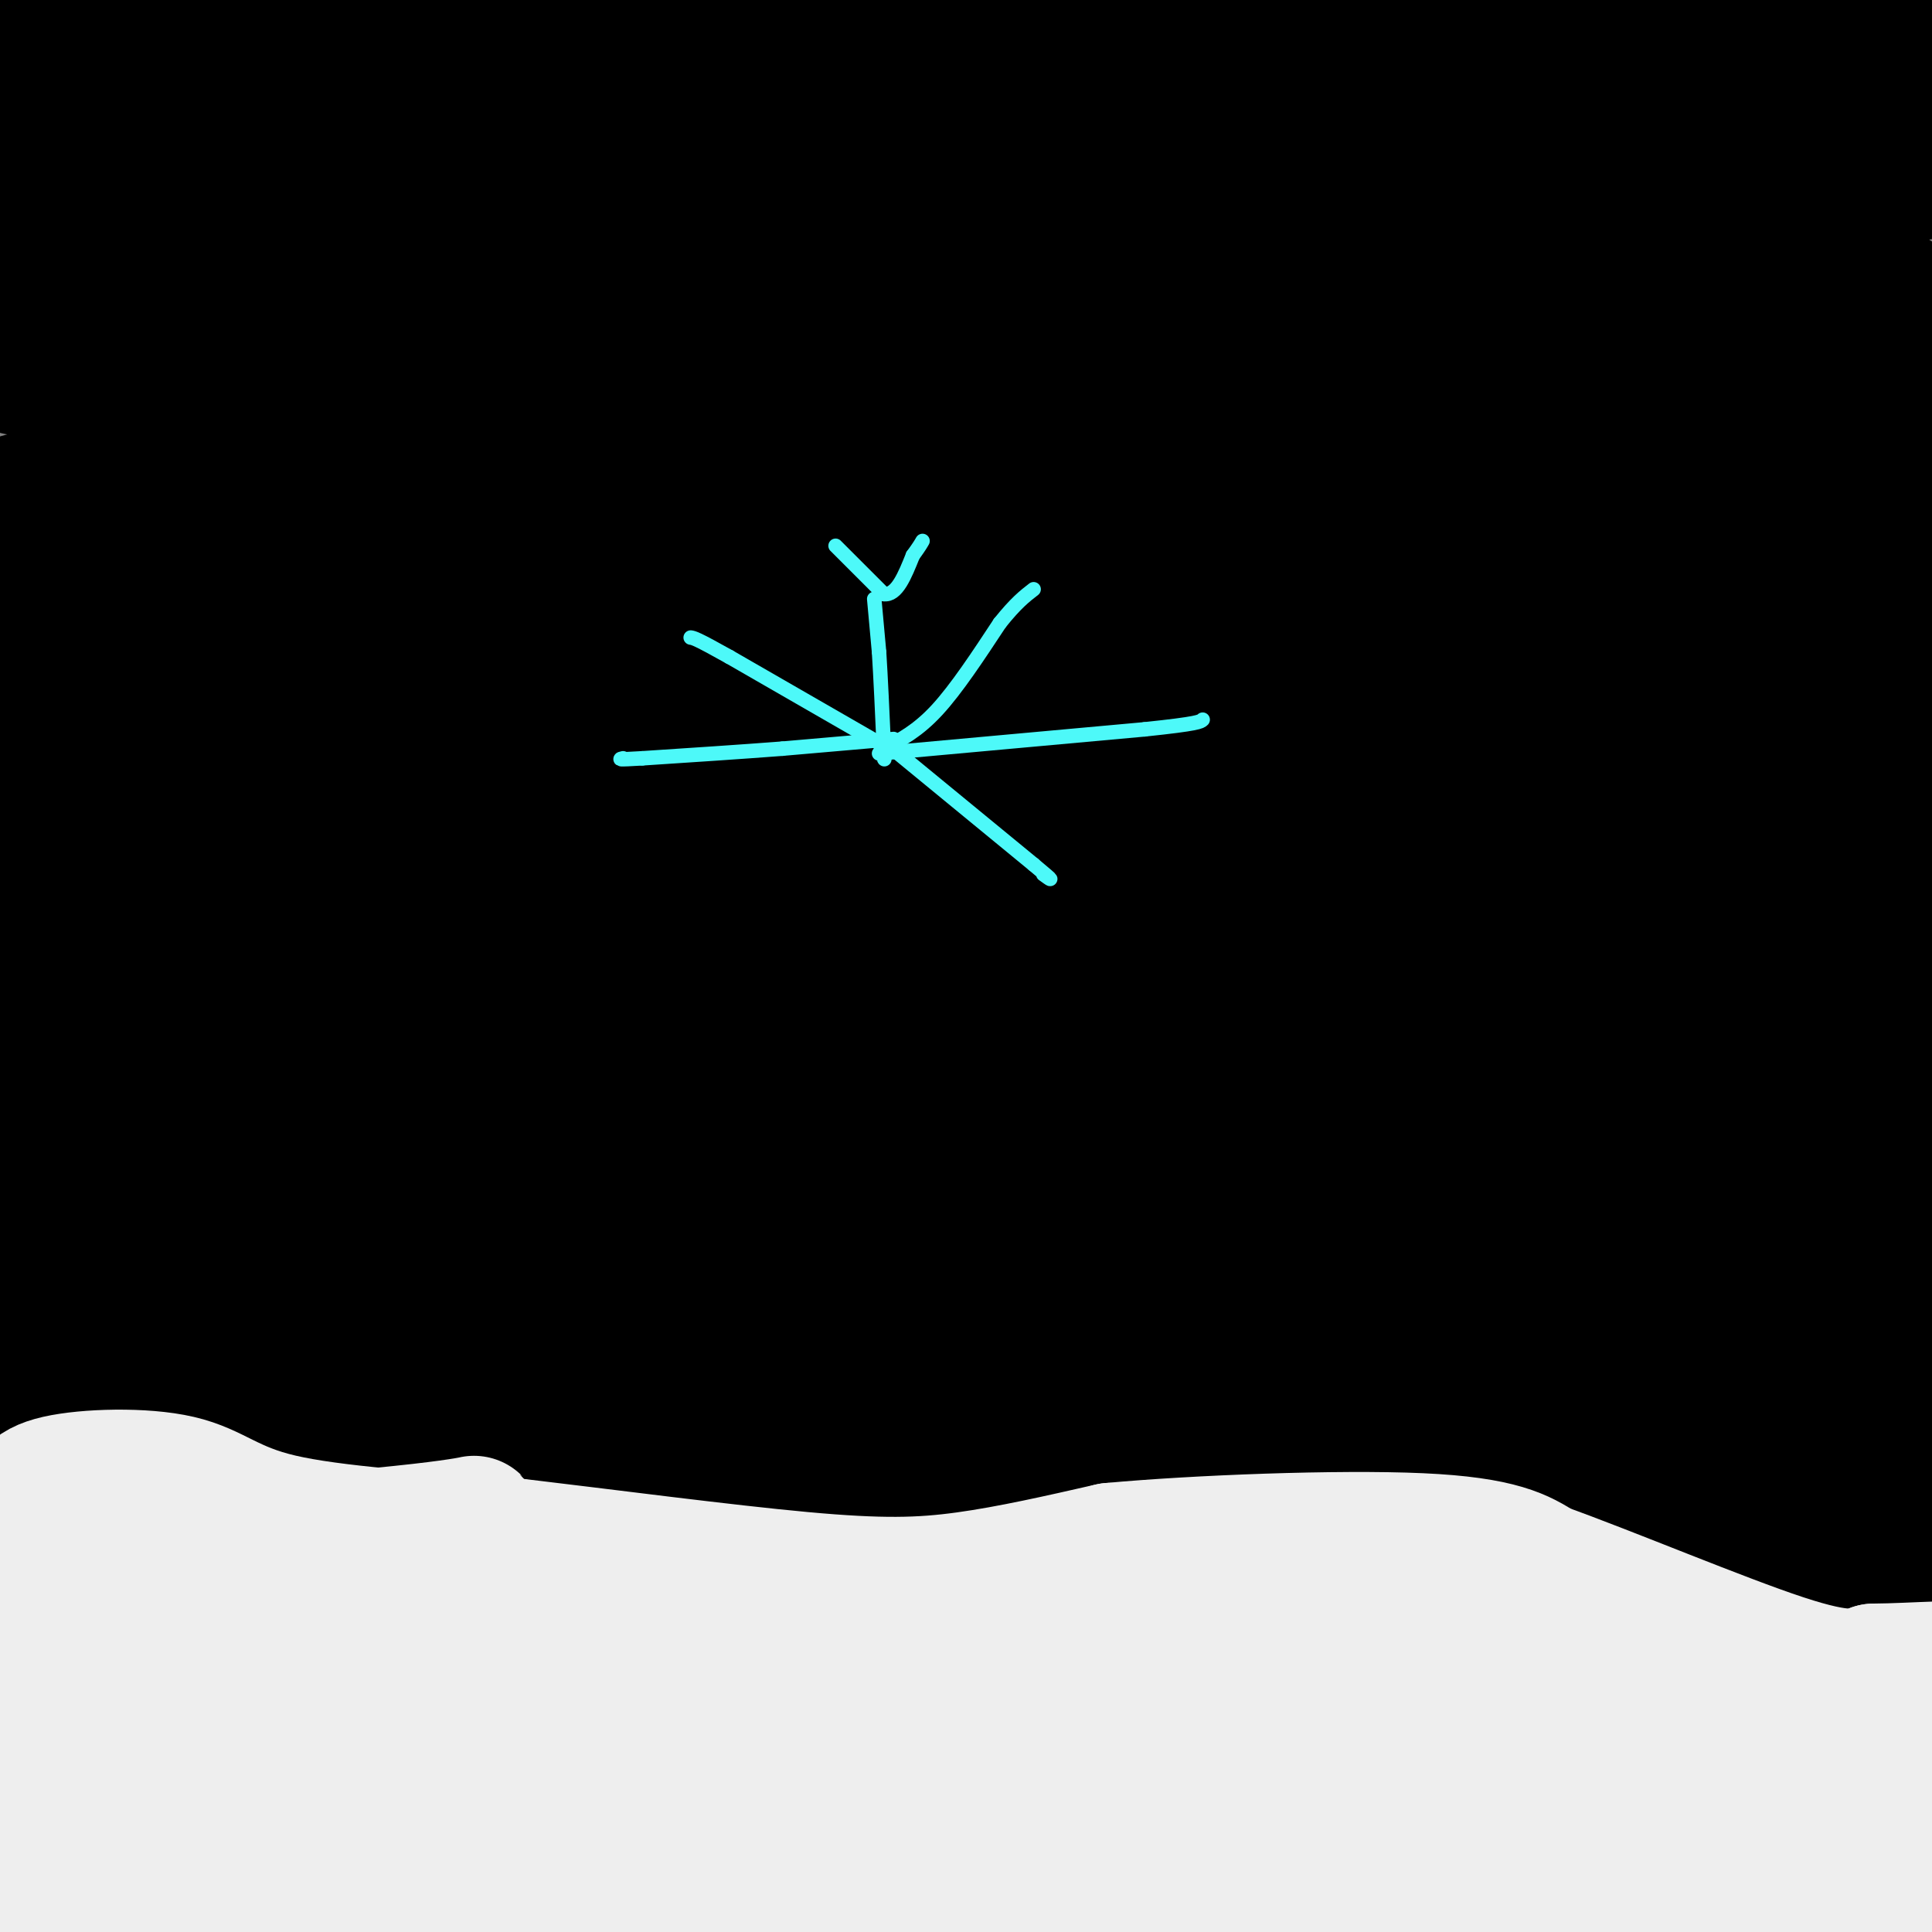 <svg viewBox='0 0 400 400' version='1.1' xmlns='http://www.w3.org/2000/svg' xmlns:xlink='http://www.w3.org/1999/xlink'><rect x="0" y="0" width="400" height="400" fill="#808080" stroke="none"/><g fill='none' stroke='#000000' stroke-width='6' stroke-linecap='round' stroke-linejoin='round'><path d='M8,85c4.429,-3.912 8.858,-7.825 29,-14c20.142,-6.175 55.995,-14.613 92,-18c36.005,-3.387 72.160,-1.723 90,0c17.840,1.723 17.365,3.505 18,7c0.635,3.495 2.380,8.704 13,10c10.620,1.296 30.115,-1.321 0,8c-30.115,9.321 -109.840,30.579 -144,42c-34.160,11.421 -22.756,13.005 -19,15c3.756,1.995 -0.138,4.401 0,7c0.138,2.599 4.306,5.392 6,8c1.694,2.608 0.912,5.031 17,10c16.088,4.969 49.044,12.485 82,20'/><path d='M192,180c19.833,4.500 28.417,5.750 37,7'/></g>
<g fill='none' stroke='#000000' stroke-width='28' stroke-linecap='round' stroke-linejoin='round'><path d='M13,16c44.888,-3.032 89.777,-6.064 149,-6c59.223,0.064 132.781,3.223 115,2c-17.781,-1.223 -126.903,-6.829 -204,-4c-77.097,2.829 -122.171,14.094 -134,16c-11.829,1.906 9.585,-5.547 31,-13'/><path d='M-30,11c22.211,-4.193 62.237,-8.177 96,-10c33.763,-1.823 61.263,-1.487 111,1c49.737,2.487 121.711,7.125 112,7c-9.711,-0.125 -101.108,-5.013 -156,-7c-54.892,-1.987 -73.279,-1.073 -90,0c-16.721,1.073 -31.778,2.307 -35,4c-3.222,1.693 5.389,3.847 14,6'/><path d='M22,12c14.728,4.620 44.548,13.170 103,21c58.452,7.830 145.535,14.941 201,20c55.465,5.059 79.311,8.065 59,11c-20.311,2.935 -84.778,5.800 -152,20c-67.222,14.200 -137.198,39.736 -157,42c-19.802,2.264 10.568,-18.744 28,-31c17.432,-12.256 21.924,-15.761 29,-21c7.076,-5.239 16.736,-12.211 37,-22c20.264,-9.789 51.132,-22.394 82,-35'/><path d='M252,17c42.340,-12.727 107.190,-27.044 103,-26c-4.190,1.044 -77.422,17.451 -144,38c-66.578,20.549 -126.503,45.242 -130,49c-3.497,3.758 49.435,-13.417 120,-31c70.565,-17.583 158.764,-35.574 194,-43c35.236,-7.426 17.511,-4.285 16,-4c-1.511,0.285 13.193,-2.284 0,-3c-13.193,-0.716 -54.283,0.423 -76,1c-21.717,0.577 -24.062,0.594 -56,7c-31.938,6.406 -93.469,19.203 -155,32'/><path d='M124,37c-9.896,1.643 42.863,-10.249 59,-15c16.137,-4.751 -4.349,-2.361 46,-7c50.349,-4.639 171.533,-16.307 179,-17c7.467,-0.693 -98.783,9.590 -173,22c-74.217,12.410 -116.401,26.946 -138,34c-21.599,7.054 -22.614,6.625 -4,0c18.614,-6.625 56.855,-19.446 111,-31c54.145,-11.554 124.193,-21.842 138,-27c13.807,-5.158 -28.627,-5.188 -84,2c-55.373,7.188 -123.687,21.594 -192,36'/><path d='M66,34c-23.036,3.757 15.372,-4.851 40,-10c24.628,-5.149 35.474,-6.839 93,-12c57.526,-5.161 161.730,-13.792 170,-14c8.270,-0.208 -79.395,8.007 -128,14c-48.605,5.993 -58.150,9.763 -75,14c-16.850,4.237 -41.007,8.940 -76,20c-34.993,11.060 -80.824,28.477 -86,30c-5.176,1.523 30.303,-12.848 73,-24c42.697,-11.152 92.611,-19.084 125,-24c32.389,-4.916 47.253,-6.815 66,-8c18.747,-1.185 41.376,-1.656 60,-2c18.624,-0.344 33.242,-0.562 47,0c13.758,0.562 26.657,1.903 27,4c0.343,2.097 -11.869,4.949 -44,9c-32.131,4.051 -84.180,9.300 -133,17c-48.820,7.700 -94.410,17.850 -140,28'/><path d='M85,76c-40.643,9.493 -72.251,19.227 -58,16c14.251,-3.227 74.361,-19.414 96,-27c21.639,-7.586 4.807,-6.572 63,-11c58.193,-4.428 191.409,-14.298 216,-19c24.591,-4.702 -59.445,-4.237 -95,-6c-35.555,-1.763 -22.629,-5.755 -87,2c-64.371,7.755 -206.040,27.255 -233,27c-26.960,-0.255 60.790,-20.267 106,-30c45.210,-9.733 47.882,-9.188 59,-10c11.118,-0.812 30.684,-2.983 60,-4c29.316,-1.017 68.384,-0.881 86,0c17.616,0.881 13.781,2.506 12,4c-1.781,1.494 -1.509,2.855 -26,5c-24.491,2.145 -73.746,5.072 -123,8'/><path d='M161,31c-45.461,3.814 -97.615,9.348 -128,12c-30.385,2.652 -39.002,2.422 -36,0c3.002,-2.422 17.623,-7.035 28,-11c10.377,-3.965 16.509,-7.284 50,-10c33.491,-2.716 94.340,-4.831 130,-4c35.660,0.831 46.129,4.608 57,8c10.871,3.392 22.143,6.400 42,11c19.857,4.600 48.301,10.793 21,10c-27.301,-0.793 -110.345,-8.570 -190,-10c-79.655,-1.430 -155.921,3.488 -179,3c-23.079,-0.488 7.028,-6.382 30,-11c22.972,-4.618 38.807,-7.958 55,-11c16.193,-3.042 32.742,-5.784 66,-7c33.258,-1.216 83.223,-0.904 134,4c50.777,4.904 102.365,14.401 116,16c13.635,1.599 -10.682,-4.701 -35,-11'/><path d=''/><path d='M281,166c0.810,-65.250 1.619,-130.500 -5,-154c-6.619,-23.500 -20.667,-5.250 -54,-6c-33.333,-0.750 -85.952,-20.500 -100,2c-14.048,22.500 10.476,87.250 35,152'/><path d='M32,100c37.085,-7.805 74.170,-15.609 95,-20c20.830,-4.391 25.406,-5.367 58,-6c32.594,-0.633 93.206,-0.922 124,-1c30.794,-0.078 31.770,0.054 55,3c23.230,2.946 68.712,8.707 58,9c-10.712,0.293 -77.619,-4.881 -120,-7c-42.381,-2.119 -60.235,-1.183 -80,0c-19.765,1.183 -41.442,2.614 -82,10c-40.558,7.386 -99.999,20.728 -115,23c-15.001,2.272 14.437,-6.527 49,-14c34.563,-7.473 74.252,-13.620 115,-17c40.748,-3.380 82.554,-3.994 131,-1c48.446,2.994 103.532,9.596 92,13c-11.532,3.404 -89.682,3.609 -138,5c-48.318,1.391 -66.805,3.969 -92,8c-25.195,4.031 -57.097,9.516 -89,15'/><path d='M93,120c-34.391,7.049 -75.867,17.172 -89,19c-13.133,1.828 2.077,-4.640 39,-13c36.923,-8.360 95.558,-18.614 123,-24c27.442,-5.386 23.691,-5.906 67,-5c43.309,0.906 133.680,3.238 130,3c-3.680,-0.238 -101.409,-3.045 -149,-5c-47.591,-1.955 -45.044,-3.056 -87,3c-41.956,6.056 -128.414,19.269 -152,20c-23.586,0.731 15.701,-11.022 54,-21c38.299,-9.978 75.611,-18.182 121,-21c45.389,-2.818 98.857,-0.250 126,2c27.143,2.250 27.962,4.183 49,8c21.038,3.817 62.297,9.519 43,12c-19.297,2.481 -99.148,1.740 -179,1'/><path d='M189,99c-43.058,1.465 -61.204,4.628 -81,8c-19.796,3.372 -41.243,6.954 -71,13c-29.757,6.046 -67.824,14.555 -56,15c11.824,0.445 73.539,-7.174 122,-12c48.461,-4.826 83.669,-6.857 142,-3c58.331,3.857 139.784,13.604 159,16c19.216,2.396 -23.804,-2.558 -69,-7c-45.196,-4.442 -92.568,-8.372 -157,-3c-64.432,5.372 -145.922,20.047 -137,19c8.922,-1.047 108.258,-17.817 172,-25c63.742,-7.183 91.892,-4.780 128,-3c36.108,1.780 80.174,2.937 89,3c8.826,0.063 -17.587,-0.969 -44,-2'/><path d='M386,118c-35.105,-0.730 -100.868,-1.556 -134,-2c-33.132,-0.444 -33.632,-0.506 -77,8c-43.368,8.506 -129.604,25.579 -118,25c11.604,-0.579 121.047,-18.810 173,-27c51.953,-8.190 46.415,-6.340 70,-6c23.585,0.340 76.292,-0.830 129,-2'/><path d='M296,126c-18.568,2.152 -37.137,4.304 -81,14c-43.863,9.696 -113.022,26.936 -137,31c-23.978,4.064 -2.775,-5.048 30,-15c32.775,-9.952 77.123,-20.744 104,-26c26.877,-5.256 36.282,-4.976 64,-6c27.718,-1.024 73.750,-3.350 118,-2c44.250,1.350 86.720,6.378 62,10c-24.720,3.622 -116.630,5.838 -171,9c-54.370,3.162 -71.201,7.268 -92,10c-20.799,2.732 -45.568,4.088 -89,15c-43.432,10.912 -105.529,31.379 -119,35c-13.471,3.621 21.683,-9.604 65,-20c43.317,-10.396 94.796,-17.962 124,-22c29.204,-4.038 36.132,-4.549 65,-5c28.868,-0.451 79.677,-0.843 106,0c26.323,0.843 28.162,2.922 30,5'/><path d='M114,184c19.444,-4.133 38.888,-8.266 96,-10c57.112,-1.734 151.893,-1.071 165,-3c13.107,-1.929 -55.460,-6.452 -96,-8c-40.540,-1.548 -53.055,-0.122 -67,0c-13.945,0.122 -29.322,-1.059 -69,4c-39.678,5.059 -103.656,16.359 -108,17c-4.344,0.641 50.948,-9.375 97,-15c46.052,-5.625 82.865,-6.858 120,-6c37.135,0.858 74.593,3.807 112,8c37.407,4.193 74.763,9.629 45,11c-29.763,1.371 -126.647,-1.323 -182,-1c-55.353,0.323 -69.177,3.661 -83,7'/><path d='M144,188c-22.504,2.258 -37.263,4.403 -74,14c-36.737,9.597 -95.450,26.647 -71,24c24.450,-2.647 132.063,-24.989 183,-35c50.937,-10.011 45.197,-7.690 72,-9c26.803,-1.310 86.149,-6.252 131,-7c44.851,-0.748 75.206,2.698 74,2c-1.206,-0.698 -33.972,-5.540 -82,-6c-48.028,-0.460 -111.317,3.462 -143,5c-31.683,1.538 -31.760,0.690 -69,10c-37.240,9.310 -111.641,28.776 -95,27c16.641,-1.776 124.326,-24.793 199,-36c74.674,-11.207 116.337,-10.603 158,-10'/><path d='M427,167c-4.183,-1.781 -93.641,-1.235 -138,0c-44.359,1.235 -43.618,3.158 -75,12c-31.382,8.842 -94.886,24.604 -139,39c-44.114,14.396 -68.836,27.425 -61,26c7.836,-1.425 48.231,-17.306 89,-30c40.769,-12.694 81.913,-22.202 125,-30c43.087,-7.798 88.119,-13.887 130,-17c41.881,-3.113 80.612,-3.250 101,-4c20.388,-0.750 22.432,-2.112 1,-3c-21.432,-0.888 -66.341,-1.301 -98,-1c-31.659,0.301 -50.068,1.315 -73,4c-22.932,2.685 -50.388,7.040 -78,13c-27.612,5.960 -55.381,13.525 -78,20c-22.619,6.475 -40.090,11.859 -69,23c-28.910,11.141 -69.260,28.040 -68,29c1.260,0.960 44.130,-14.020 87,-29'/><path d='M83,219c38.973,-11.840 92.907,-26.941 129,-35c36.093,-8.059 54.345,-9.078 69,-11c14.655,-1.922 25.714,-4.748 64,-7c38.286,-2.252 103.801,-3.929 98,-3c-5.801,0.929 -82.918,4.465 -128,8c-45.082,3.535 -58.131,7.069 -83,13c-24.869,5.931 -61.560,14.257 -87,21c-25.440,6.743 -39.628,11.902 -76,26c-36.372,14.098 -94.927,37.134 -83,35c11.927,-2.134 94.335,-29.440 134,-42c39.665,-12.560 36.588,-10.375 65,-13c28.412,-2.625 88.312,-10.060 131,-13c42.688,-2.940 68.164,-1.386 92,0c23.836,1.386 46.033,2.604 18,5c-28.033,2.396 -106.295,5.970 -166,12c-59.705,6.030 -100.852,14.515 -142,23'/><path d='M118,238c-43.782,8.387 -82.238,17.853 -64,15c18.238,-2.853 93.171,-18.026 131,-25c37.829,-6.974 38.555,-5.749 64,-5c25.445,0.749 75.610,1.021 121,4c45.390,2.979 86.007,8.664 55,11c-31.007,2.336 -133.636,1.325 -190,2c-56.364,0.675 -66.462,3.038 -82,5c-15.538,1.962 -36.517,3.523 -72,11c-35.483,7.477 -85.469,20.869 -77,20c8.469,-0.869 75.394,-16.001 108,-23c32.606,-6.999 30.894,-5.866 56,-7c25.106,-1.134 77.028,-4.536 122,-6c44.972,-1.464 82.992,-0.990 110,0c27.008,0.990 43.004,2.495 59,4'/><path d='M459,244c-5.396,-1.825 -48.386,-8.386 -78,-12c-29.614,-3.614 -45.851,-4.281 -68,-5c-22.149,-0.719 -50.211,-1.489 -78,0c-27.789,1.489 -55.305,5.236 -82,10c-26.695,4.764 -52.568,10.545 -75,17c-22.432,6.455 -41.424,13.585 -54,19c-12.576,5.415 -18.735,9.115 -28,13c-9.265,3.885 -21.637,7.957 -1,4c20.637,-3.957 74.282,-15.941 126,-23c51.718,-7.059 101.510,-9.192 126,-11c24.490,-1.808 23.677,-3.289 65,0c41.323,3.289 124.783,11.350 108,15c-16.783,3.650 -133.809,2.890 -188,3c-54.191,0.110 -45.546,1.091 -77,9c-31.454,7.909 -103.007,22.745 -112,23c-8.993,0.255 44.573,-14.070 90,-23c45.427,-8.930 82.713,-12.465 120,-16'/><path d='M253,267c23.127,-3.496 20.946,-4.237 61,-3c40.054,1.237 122.345,4.454 111,3c-11.345,-1.454 -116.326,-7.577 -163,-11c-46.674,-3.423 -35.042,-4.147 -86,2c-50.958,6.147 -164.507,19.163 -209,23c-44.493,3.837 -19.931,-1.506 9,-14c28.931,-12.494 62.229,-32.138 78,-42c15.771,-9.862 14.013,-9.941 50,-18c35.987,-8.059 109.720,-24.097 121,-29c11.280,-4.903 -39.892,1.330 -66,4c-26.108,2.670 -27.153,1.776 -64,11c-36.847,9.224 -109.495,28.565 -131,32c-21.505,3.435 8.133,-9.037 25,-17c16.867,-7.963 20.962,-11.418 41,-19c20.038,-7.582 56.019,-19.291 92,-31'/><path d='M122,158c30.765,-8.355 61.678,-13.744 55,-12c-6.678,1.744 -50.946,10.619 -74,15c-23.054,4.381 -24.895,4.268 -60,17c-35.105,12.732 -103.473,38.310 -114,39c-10.527,0.690 36.789,-23.508 90,-45c53.211,-21.492 112.317,-40.279 136,-48c23.683,-7.721 11.942,-4.375 -7,0c-18.942,4.375 -45.087,9.780 -99,30c-53.913,20.220 -135.595,55.255 -143,57c-7.405,1.745 59.468,-29.799 114,-51c54.532,-21.201 96.723,-32.057 109,-35c12.277,-2.943 -5.362,2.029 -23,7'/><path d='M106,132c-20.235,6.471 -59.321,19.147 -101,36c-41.679,16.853 -85.950,37.881 -83,37c2.950,-0.881 53.120,-23.673 106,-46c52.880,-22.327 108.469,-44.190 105,-39c-3.469,5.190 -65.995,37.434 -96,54c-30.005,16.566 -27.490,17.454 -28,21c-0.510,3.546 -4.044,9.750 -7,14c-2.956,4.250 -5.333,6.545 3,7c8.333,0.455 27.376,-0.932 42,-3c14.624,-2.068 24.827,-4.819 53,-12c28.173,-7.181 74.314,-18.793 95,-25c20.686,-6.207 15.917,-7.009 20,-9c4.083,-1.991 17.020,-5.172 -1,-7c-18.020,-1.828 -66.995,-2.305 -94,-2c-27.005,0.305 -32.040,1.390 -62,9c-29.960,7.610 -84.846,21.746 -105,27c-20.154,5.254 -5.577,1.627 9,-2'/><path d='M-38,192c14.194,-4.585 45.179,-15.049 80,-23c34.821,-7.951 73.476,-13.390 109,-15c35.524,-1.610 67.915,0.608 83,3c15.085,2.392 12.862,4.958 11,8c-1.862,3.042 -3.364,6.559 1,7c4.364,0.441 14.595,-2.193 -16,16c-30.595,18.193 -102.016,57.213 -133,75c-30.984,17.787 -21.532,14.342 -22,15c-0.468,0.658 -10.855,5.419 -3,7c7.855,1.581 33.952,-0.018 71,-6c37.048,-5.982 85.048,-16.347 129,-23c43.952,-6.653 83.856,-9.592 97,-11c13.144,-1.408 -0.472,-1.283 -29,1c-28.528,2.283 -71.966,6.725 -132,19c-60.034,12.275 -136.663,32.382 -144,34c-7.337,1.618 54.618,-15.252 91,-24c36.382,-8.748 47.191,-9.374 58,-10'/><path d='M213,265c13.965,-3.157 19.877,-6.050 60,-9c40.123,-2.950 114.456,-5.957 94,-3c-20.456,2.957 -135.702,11.878 -222,25c-86.298,13.122 -143.650,30.446 -133,29c10.650,-1.446 89.301,-21.660 129,-31c39.699,-9.340 40.447,-7.806 66,-8c25.553,-0.194 75.912,-2.117 120,-2c44.088,0.117 81.906,2.273 41,7c-40.906,4.727 -160.536,12.023 -216,16c-55.464,3.977 -46.764,4.633 -74,13c-27.236,8.367 -90.410,24.445 -79,21c11.410,-3.445 97.403,-26.413 145,-37c47.597,-10.587 56.799,-8.794 66,-7'/><path d='M210,279c30.288,-2.507 73.010,-5.276 123,0c49.990,5.276 107.250,18.596 81,22c-26.250,3.404 -136.008,-3.107 -212,-1c-75.992,2.107 -118.217,12.834 -100,13c18.217,0.166 96.874,-10.227 146,-15c49.126,-4.773 68.719,-3.927 99,-2c30.281,1.927 71.249,4.934 58,4c-13.249,-0.934 -80.716,-5.808 -120,-8c-39.284,-2.192 -50.385,-1.701 -70,0c-19.615,1.701 -47.742,4.612 -71,8c-23.258,3.388 -41.645,7.254 -63,13c-21.355,5.746 -45.677,13.373 -70,21'/><path d='M11,334c-20.943,6.117 -38.299,10.908 -7,7c31.299,-3.908 111.254,-16.517 198,-21c86.746,-4.483 180.284,-0.841 204,-1c23.716,-0.159 -22.391,-4.121 -44,-6c-21.609,-1.879 -18.721,-1.676 -47,-1c-28.279,0.676 -87.725,1.824 -124,4c-36.275,2.176 -49.380,5.382 -69,10c-19.620,4.618 -45.756,10.650 -65,15c-19.244,4.350 -31.595,7.018 -53,15c-21.405,7.982 -51.863,21.277 -42,18c9.863,-3.277 60.046,-23.126 86,-33c25.954,-9.874 27.680,-9.774 55,-14c27.320,-4.226 80.234,-12.779 126,-17c45.766,-4.221 84.383,-4.111 123,-4'/><path d='M352,306c36.333,-0.167 65.667,1.417 95,3'/><path d='M0,381c-8.780,-1.398 -17.559,-2.795 10,-4c27.559,-1.205 91.457,-2.217 138,0c46.543,2.217 75.732,7.664 77,6c1.268,-1.664 -25.384,-10.438 -50,-16c-24.616,-5.562 -47.197,-7.914 -63,-9c-15.803,-1.086 -24.829,-0.908 -36,-1c-11.171,-0.092 -24.488,-0.453 -38,1c-13.512,1.453 -27.220,4.719 -36,8c-8.780,3.281 -12.633,6.576 -32,11c-19.367,4.424 -54.248,9.978 -20,12c34.248,2.022 137.624,0.511 241,-1'/><path d='M191,388c72.684,1.043 133.892,4.151 156,4c22.108,-0.151 5.114,-3.560 -11,-8c-16.114,-4.440 -31.348,-9.912 -57,-14c-25.652,-4.088 -61.723,-6.792 -86,-8c-24.277,-1.208 -36.759,-0.919 -54,0c-17.241,0.919 -39.239,2.467 -54,4c-14.761,1.533 -22.284,3.050 -48,9c-25.716,5.950 -69.626,16.332 -63,18c6.626,1.668 63.786,-5.378 110,-10c46.214,-4.622 81.481,-6.821 146,-2c64.519,4.821 158.291,16.663 191,20c32.709,3.337 4.354,-1.832 -24,-7'/><path d='M397,394c-30.455,-5.246 -94.594,-14.860 -127,-19c-32.406,-4.140 -33.081,-2.805 -57,-3c-23.919,-0.195 -71.084,-1.920 -115,1c-43.916,2.920 -84.584,10.487 -85,10c-0.416,-0.487 39.420,-9.027 72,-13c32.580,-3.973 57.903,-3.380 81,-4c23.097,-0.620 43.969,-2.453 92,0c48.031,2.453 123.221,9.193 147,10c23.779,0.807 -3.853,-4.320 -26,-9c-22.147,-4.680 -38.809,-8.914 -63,-12c-24.191,-3.086 -55.912,-5.025 -87,-5c-31.088,0.025 -61.544,2.012 -92,4'/><path d='M137,354c-20.181,1.536 -24.634,3.376 -37,7c-12.366,3.624 -32.644,9.031 -36,12c-3.356,2.969 10.211,3.500 47,-1c36.789,-4.500 96.802,-14.030 158,-18c61.198,-3.970 123.583,-2.381 139,-4c15.417,-1.619 -16.132,-6.445 -32,-9c-15.868,-2.555 -16.053,-2.839 -33,-4c-16.947,-1.161 -50.656,-3.198 -85,-4c-34.344,-0.802 -69.323,-0.370 -104,3c-34.677,3.370 -69.050,9.677 -67,12c2.050,2.323 40.525,0.661 79,-1'/><path d='M166,347c30.064,-0.991 65.724,-2.970 127,-1c61.276,1.970 148.167,7.887 165,8c16.833,0.113 -36.391,-5.579 -82,-8c-45.609,-2.421 -83.602,-1.570 -103,-2c-19.398,-0.430 -20.201,-2.140 -59,4c-38.799,6.140 -115.592,20.132 -137,23c-21.408,2.868 12.571,-5.386 37,-11c24.429,-5.614 39.308,-8.588 74,-12c34.692,-3.412 89.198,-7.260 132,-9c42.802,-1.740 73.901,-1.370 105,-1'/><path d='M425,338c19.502,0.084 15.756,0.794 6,-1c-9.756,-1.794 -25.522,-6.090 -63,-7c-37.478,-0.910 -96.667,1.567 -122,2c-25.333,0.433 -16.809,-1.179 -44,5c-27.191,6.179 -90.095,20.149 -101,21c-10.905,0.851 30.191,-11.418 110,-20c79.809,-8.582 198.330,-13.475 220,-17c21.670,-3.525 -53.512,-5.680 -107,-3c-53.488,2.680 -85.282,10.194 -108,16c-22.718,5.806 -36.359,9.903 -50,14'/><path d='M166,348c-23.500,7.333 -57.250,18.667 -91,30'/></g>
<g fill='none' stroke='#EEEEEE' stroke-width='28' stroke-linecap='round' stroke-linejoin='round'><path d='M6,313c0.048,-2.327 0.095,-4.655 6,-6c5.905,-1.345 17.667,-1.708 25,0c7.333,1.708 10.238,5.488 21,8c10.762,2.512 29.381,3.756 48,5'/><path d='M106,320c19.333,2.286 43.667,5.500 60,7c16.333,1.500 24.667,1.286 34,0c9.333,-1.286 19.667,-3.643 30,-6'/><path d='M230,321c17.778,-1.644 47.222,-2.756 64,-2c16.778,0.756 20.889,3.378 25,6'/><path d='M319,325c14.156,5.067 37.044,14.733 50,19c12.956,4.267 15.978,3.133 19,2'/><path d='M388,346c8.378,-0.044 19.822,-1.156 23,0c3.178,1.156 -1.911,4.578 -7,8'/><path d='M404,354c-11.443,6.855 -36.552,19.992 -48,26c-11.448,6.008 -9.236,4.887 -20,5c-10.764,0.113 -34.504,1.461 -48,1c-13.496,-0.461 -16.748,-2.730 -20,-5'/><path d='M268,381c29.689,-0.556 113.911,0.556 147,1c33.089,0.444 15.044,0.222 -3,0'/><path d='M412,382c0.167,-0.750 2.083,-2.625 -30,1c-32.083,3.625 -98.167,12.750 -95,16c3.167,3.250 75.583,0.625 148,-2'/><path d='M435,397c11.429,-2.128 -33.998,-6.447 -76,-8c-42.002,-1.553 -80.577,-0.341 -108,0c-27.423,0.341 -43.692,-0.188 -16,-3c27.692,-2.812 99.346,-7.906 171,-13'/><path d='M406,373c4.841,-2.231 -68.558,-1.309 -119,1c-50.442,2.309 -77.927,6.006 -97,7c-19.073,0.994 -29.735,-0.716 4,-4c33.735,-3.284 111.868,-8.142 190,-13'/><path d='M384,364c22.856,-4.168 -15.003,-8.086 -42,-10c-26.997,-1.914 -43.133,-1.822 -61,-4c-17.867,-2.178 -37.464,-6.625 -48,-9c-10.536,-2.375 -12.010,-2.679 -19,0c-6.990,2.679 -19.495,8.339 -32,14'/><path d='M182,355c-6.588,2.656 -7.058,2.297 -1,3c6.058,0.703 18.644,2.467 50,-1c31.356,-3.467 81.480,-12.164 93,-17c11.520,-4.836 -15.566,-5.810 -42,-3c-26.434,2.810 -52.217,9.405 -78,16'/><path d='M204,353c-14.941,2.893 -13.293,2.126 -26,5c-12.707,2.874 -39.767,9.389 -18,9c21.767,-0.389 92.362,-7.683 127,-12c34.638,-4.317 33.319,-5.659 32,-7'/><path d='M319,348c2.350,-1.735 -7.774,-2.573 -33,2c-25.226,4.573 -65.556,14.556 -84,18c-18.444,3.444 -15.004,0.350 -34,2c-18.996,1.650 -60.427,8.043 -52,11c8.427,2.957 66.714,2.479 125,2'/><path d='M241,383c25.624,0.977 27.183,2.418 33,4c5.817,1.582 15.890,3.305 0,3c-15.890,-0.305 -57.744,-2.638 -89,-1c-31.256,1.638 -51.915,7.249 -72,9c-20.085,1.751 -39.596,-0.357 -30,-1c9.596,-0.643 48.298,0.178 87,1'/><path d='M170,398c40.107,-1.024 96.875,-4.083 54,-3c-42.875,1.083 -185.393,6.310 -220,5c-34.607,-1.310 38.696,-9.155 112,-17'/><path d='M116,383c33.781,-6.814 62.234,-15.348 67,-19c4.766,-3.652 -14.156,-2.422 -21,-4c-6.844,-1.578 -1.612,-5.963 -44,0c-42.388,5.963 -132.397,22.275 -134,25c-1.603,2.725 85.198,-8.138 172,-19'/><path d='M156,366c33.099,-3.128 29.847,-1.449 19,-3c-10.847,-1.551 -29.289,-6.333 -40,-9c-10.711,-2.667 -13.691,-3.218 -38,0c-24.309,3.218 -69.945,10.205 -55,9c14.945,-1.205 90.473,-10.603 166,-20'/><path d='M208,343c12.664,-3.319 -38.675,-1.618 -78,4c-39.325,5.618 -66.634,15.152 -87,19c-20.366,3.848 -33.789,2.009 -41,0c-7.211,-2.009 -8.211,-4.188 -8,-6c0.211,-1.812 1.634,-3.257 6,-6c4.366,-2.743 11.676,-6.784 27,-10c15.324,-3.216 38.662,-5.608 62,-8'/><path d='M89,336c17.981,-2.100 31.934,-3.350 15,-2c-16.934,1.350 -64.756,5.300 -86,7c-21.244,1.700 -15.912,1.150 -19,0c-3.088,-1.150 -14.597,-2.900 -5,-4c9.597,-1.100 40.298,-1.550 71,-2'/><path d='M65,335c32.952,2.702 79.833,10.458 74,11c-5.833,0.542 -64.381,-6.131 -96,-11c-31.619,-4.869 -36.310,-7.935 -41,-11'/><path d='M2,324c-12.285,-1.322 -22.499,0.872 -3,0c19.499,-0.872 68.711,-4.812 88,-7c19.289,-2.188 8.654,-2.625 4,2c-4.654,4.625 -3.327,14.313 -2,24'/></g>
<g fill='none' stroke='#4DF9F9' stroke-width='3' stroke-linecap='round' stroke-linejoin='round'><path d='M173,113c0.000,0.000 10.000,10.000 10,10'/><path d='M183,123c2.667,0.333 4.333,-3.833 6,-8'/><path d='M189,115c1.333,-1.833 1.667,-2.417 2,-3'/><path d='M181,124c0.000,0.000 1.000,11.000 1,11'/><path d='M182,135c0.333,5.167 0.667,12.583 1,20'/><path d='M183,155c0.167,3.500 0.083,2.250 0,1'/><path d='M185,153c0.000,0.000 -23.000,2.000 -23,2'/><path d='M162,155c-8.667,0.667 -18.833,1.333 -29,2'/><path d='M133,157c-5.500,0.333 -4.750,0.167 -4,0'/><path d='M182,156c0.000,0.000 55.000,-5.000 55,-5'/><path d='M237,151c11.167,-1.167 11.583,-1.583 12,-2'/><path d='M183,155c3.500,-1.833 7.000,-3.667 11,-8c4.000,-4.333 8.500,-11.167 13,-18'/><path d='M207,129c3.333,-4.167 5.167,-5.583 7,-7'/><path d='M184,155c0.000,0.000 -33.000,-19.000 -33,-19'/><path d='M151,136c-6.833,-3.833 -7.417,-3.917 -8,-4'/><path d='M186,156c0.000,0.000 28.000,23.000 28,23'/><path d='M214,179c5.000,4.167 3.500,3.083 2,2'/></g>
</svg>